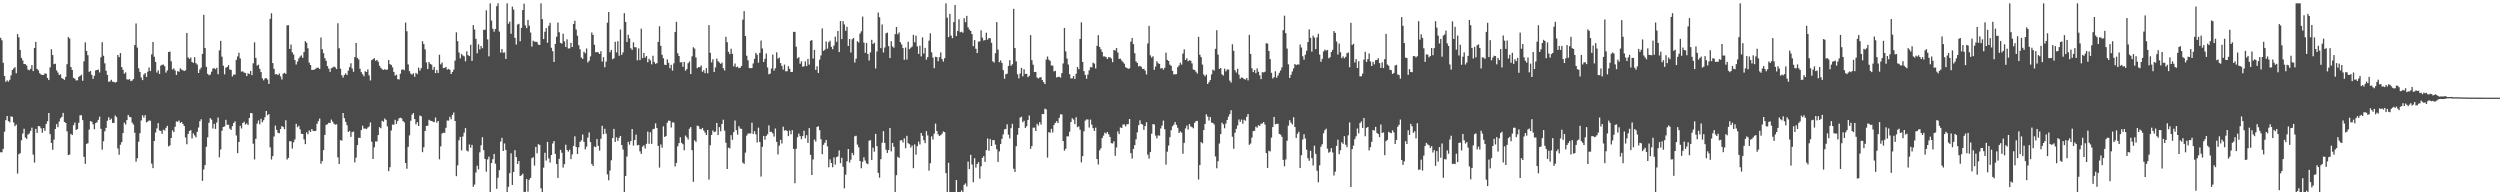 <?xml version="1.0" encoding="UTF-8"?>
<svg xmlns="http://www.w3.org/2000/svg" width="1920" height="150">
  <path d="M0 29.013h1v87.936H0zM1 30.924h1v86.073H1zM2 48.235h1v66.092H2zM3 58.356h1v42.826H3zM4 62.837h1v29.430H4zM5 61.757h1v27.333H5zM6 62.707h1v30.336H6zM7 61.299h1v32.673H7zM8 57.832h1v31.519H8zM9 53.776h1v35.976H9zM10 52.597h1v41.434H10zM11 51.606h1v45.291H11zM12 56.268h1v39.388H12zM13 26.191h1v107.110H13zM14 28.647h1v89.905H14zM15 38.349h1v79.248H15zM16 44.440h1v63.318H16zM17 46.422h1v56.120H17zM18 49.180h1v49.670H18zM19 49.251h1v56.374H19zM20 50.304h1v56.339H20zM21 53.442h1v49.878H21zM22 53.963h1v48.601H22zM23 52.929h1v47.651H23zM24 49.953h1v48.111H24zM25 54.568h1v64.169H25zM26 36.903h1v87.932H26zM27 32.133h1v66.847H27zM28 52.947h1v49.171H28zM29 54.028h1v42.787H29zM30 56.202h1v40.757H30zM31 57.188h1v41.348H31zM32 57.578h1v44.357H32zM33 57.550h1v40.835H33zM34 56.355h1v44.122H34zM35 56.687h1v38.482H35zM36 59.850h1v33.227H36zM37 61.475h1v25.314H37zM38 51.780h1v51.265H38zM39 37.846h1v71.908H39zM40 42.297h1v72.725H40zM41 49.262h1v57.999H41zM42 48.928h1v50.132H42zM43 54.016h1v41.331H43zM44 55.740h1v41.885H44zM45 57.653h1v35.747H45zM46 57.101h1v33.817H46zM47 59.935h1v29.814H47zM48 60.590h1v26.125H48zM49 61.333h1v32.334H49zM50 59.058h1v35.369H50zM51 49.283h1v51.649H51zM52 28.455h1v90.626H52zM53 29.583h1v89.090H53zM54 51.494h1v51.304H54zM55 53.728h1v50.011H55zM56 59.766h1v36.454H56zM57 60.411h1v33.733H57zM58 61.775h1v38.079H58zM59 61.652h1v37.463H59zM60 59.022h1v35.294H60zM61 58.324h1v30.231H61zM62 57.355h1v31.130H62zM63 61.990h1v30.258H63zM64 47.108h1v73.359H64zM65 32.517h1v93.308H65zM66 39.109h1v71.425H66zM67 42.400h1v67.600H67zM68 55.170h1v44.389H68zM69 54.460h1v38.596H69zM70 57.472h1v36.003H70zM71 60.516h1v34.975H71zM72 58.143h1v41.130H72zM73 53.991h1v40.569H73zM74 53.735h1v40.173H74zM75 53.446h1v38.624H75zM76 55.634h1v33.948H76zM77 43.966h1v54.973H77zM78 32.394h1v82.567H78zM79 42.799h1v65.682H79zM80 48.635h1v52.213H80zM81 54.389h1v43.838H81zM82 57.573h1v35.147H82zM83 62.810h1v27.251H83zM84 62.514h1v29.615H84zM85 61.292h1v29.768H85zM86 62.773h1v31.622H86zM87 62.892h1v31.508H87zM88 63.453h1v25.273H88zM89 62.910h1v26.985H89zM90 42.222h1v71.819H90zM91 43.863h1v74.977H91zM92 40.741h1v70.399H92zM93 51.528h1v57.626H93zM94 53.588h1v48.626H94zM95 56.600h1v37.605H95zM96 55.621h1v40.038H96zM97 60.947h1v31.288H97zM98 61.182h1v27.065H98zM99 60.741h1v29.022H99zM100 62.288h1v27.775H100zM101 61.874h1v32.359H101zM102 60.743h1v34.875H102zM103 34.612h1v67.310H103zM104 18.002h1v106.213H104zM105 36.582h1v84.949H105zM106 52.501h1v56.376H106zM107 55.220h1v47.081H107zM108 59.482h1v33.016H108zM109 61.562h1v26.939H109zM110 57.225h1v33.016H110zM111 56.101h1v32.302H111zM112 59.061h1v34.921H112zM113 55.060h1v38.308H113zM114 51.796h1v40.691H114zM115 54.588h1v38.177H115zM116 41.776h1v83.885H116zM117 32.197h1v96.915H117zM118 43.563h1v64.703H118zM119 47.571h1v54.236H119zM120 55.719h1v42.890H120zM121 54.039h1v40.517H121zM122 56.754h1v43.449H122zM123 50.384h1v50.194H123zM124 49.725h1v53.096H124zM125 49.594h1v49.969H125zM126 50.864h1v49.411H126zM127 55.744h1v42.435H127zM128 54.101h1v42.570H128zM129 39.938h1v72.482H129zM130 39.594h1v72.068H130zM131 47.054h1v58.953H131zM132 53.357h1v46.717H132zM133 52.485h1v48.969H133zM134 54.115h1v43.254H134zM135 57.525h1v35.763H135zM136 54.620h1v38.848H136zM137 55.085h1v37.457H137zM138 52.478h1v41.911H138zM139 53.471h1v40.240H139zM140 53.959h1v41.288H140zM141 54.586h1v42.171H141zM142 53.952h1v51.649H142zM143 25.307h1v85.478H143zM144 44.144h1v58.727H144zM145 45.186h1v55.456H145zM146 44.110h1v55.820H146zM147 47.585h1v58.745H147zM148 48.335h1v54.117H148zM149 43.945h1v60.070H149zM150 48.546h1v56.969H150zM151 49.592h1v51.677H151zM152 56.049h1v41.888H152zM153 53.359h1v39.777H153zM154 51.897h1v39.720H154zM155 41.380h1v97.513H155zM156 11.419h1v118.710H156zM157 36.797h1v89.969H157zM158 51.299h1v61.448H158zM159 56.676h1v48.814H159zM160 57.749h1v36.571H160zM161 57.285h1v33.419H161zM162 55.035h1v36.882H162zM163 52.629h1v46.072H163zM164 52.357h1v42.757H164zM165 53.135h1v45.886H165zM166 52.059h1v42.027H166zM167 57.037h1v33.218H167zM168 38.651h1v82.157H168zM169 31.400h1v83.384H169zM170 43.520h1v56.914H170zM171 50.443h1v47.042H171zM172 57.104h1v40.043H172zM173 51.952h1v40.073H173zM174 51.471h1v44.389H174zM175 50.047h1v45.737H175zM176 53.428h1v45.348H176zM177 53.643h1v46.147H177zM178 58.715h1v38.180H178zM179 57.257h1v37.157H179zM180 57.369h1v35.809H180zM181 45.978h1v58.074H181zM182 43.389h1v74.238H182zM183 40.508h1v68.541H183zM184 44.845h1v51.789H184zM185 54.998h1v43.687H185zM186 54.781h1v39.690H186zM187 55.721h1v37.740H187zM188 56.101h1v39.537H188zM189 58.434h1v36.335H189zM190 56.259h1v39.734H190zM191 56.868h1v33.762H191zM192 54.490h1v32.343H192zM193 57.701h1v29.249H193zM194 48.631h1v61.759H194zM195 32.504h1v89.955H195zM196 44.458h1v62.173H196zM197 50.388h1v44.566H197zM198 49.674h1v42.842H198zM199 52.828h1v42.670H199zM200 55.399h1v35.859H200zM201 60.184h1v33.714H201zM202 61.693h1v30.693H202zM203 60.283h1v29.791H203zM204 59.953h1v25.280H204zM205 61.089h1v27.372H205zM206 64.465h1v23.131H206zM207 14.468h1v98.746H207zM208 10.174h1v112.335H208zM209 48.436h1v71.496H209zM210 52.904h1v51.947H210zM211 57.090h1v39.361H211zM212 56.891h1v42.828H212zM213 57.626h1v44.385H213zM214 56.451h1v45.872H214zM215 58.665h1v40.471H215zM216 61.045h1v35.754H216zM217 56.561h1v40.972H217zM218 55.927h1v43.314H218zM219 56.708h1v35.660H219zM220 19.466h1v103.045H220zM221 19.352h1v101.873H221zM222 37.569h1v70.857H222zM223 34.200h1v74.352H223zM224 40.199h1v73.933H224zM225 41.883h1v67.406H225zM226 46.106h1v60.979H226zM227 49.560h1v45.534H227zM228 47.266h1v50.407H228zM229 44.859h1v51.771H229zM230 43.417h1v55.982H230zM231 42.476h1v60.283H231zM232 44.424h1v58.484H232zM233 39.963h1v67.117H233zM234 31.652h1v79.028H234zM235 32.819h1v68.795H235zM236 37.061h1v66.044H236zM237 48.070h1v52.082H237zM238 49.931h1v51.391H238zM239 53.703h1v45.410H239zM240 53.652h1v46.793H240zM241 53.380h1v47.349H241zM242 52.760h1v47.747H242zM243 51.963h1v43.142H243zM244 52.096h1v40.988H244zM245 52.936h1v38.141H245zM246 28.823h1v96.913H246zM247 37.766h1v86.002H247zM248 40.851h1v74.439H248zM249 44.657h1v58.978H249zM250 46.642h1v49.269H250zM251 50.780h1v44.600H251zM252 52.705h1v41.602H252zM253 55.172h1v39.326H253zM254 52.405h1v39.457H254zM255 51.835h1v41.631H255zM256 51.114h1v43.925H256zM257 51.739h1v44.037H257zM258 53.025h1v42.426H258zM259 17.862h1v103.024H259zM260 37.088h1v88.824H260zM261 52.744h1v54.845H261zM262 57.758h1v50.251H262zM263 59.521h1v27.242H263zM264 57.561h1v33.215H264zM265 56.298h1v37.296H265zM266 57.648h1v38.496H266zM267 54.266h1v47.099H267zM268 51.551h1v48.935H268zM269 48.569h1v56.550H269zM270 52.590h1v48.889H270zM271 55.119h1v45.909H271zM272 43.888h1v80.850H272zM273 32.998h1v88.083H273zM274 44.568h1v66.836H274zM275 45.687h1v60.088H275zM276 52.764h1v53.215H276zM277 55.387h1v44.547H277zM278 57.033h1v39.537H278zM279 58.580h1v40.253H279zM280 54.657h1v44.016H280zM281 55.286h1v43.865H281zM282 53.307h1v44.703H282zM283 57.861h1v39.324H283zM284 61.784h1v32.249H284zM285 46.170h1v62.675H285zM286 45.412h1v76.712H286zM287 44.714h1v68.413H287zM288 46.676h1v61.942H288zM289 45.966h1v62.709H289zM290 47.413h1v56.312H290zM291 50.494h1v47.202H291zM292 52.066h1v46.426H292zM293 53.208h1v39.542H293zM294 53.700h1v39.773H294zM295 53.169h1v37.891H295zM296 53.668h1v38.397H296zM297 53.387h1v43.664H297zM298 46.156h1v85.300H298zM299 49.239h1v79.200H299zM300 49.848h1v50.425H300zM301 51.718h1v43.977H301zM302 55.257h1v40.530H302zM303 58.060h1v33.934H303zM304 57.346h1v37.766H304zM305 60.839h1v32.037H305zM306 61.015h1v29.871H306zM307 56.651h1v33.774H307zM308 53.632h1v37.289H308zM309 53.190h1v39.722H309zM310 53.975h1v40.031H310zM311 17.308h1v107.874H311zM312 24.001h1v105.576H312zM313 49.482h1v63.327H313zM314 54.611h1v49.400H314zM315 56.600h1v36.102H315zM316 57.269h1v30.759H316zM317 56.268h1v30.590H317zM318 58.937h1v32.504H318zM319 55.941h1v39.610H319zM320 56.918h1v36.942H320zM321 51.913h1v44.859H321zM322 54.197h1v34.534H322zM323 52.364h1v36.919H323zM324 31.654h1v85.226H324zM325 33.836h1v79.335H325zM326 37.912h1v62.693H326zM327 47.994h1v48.681H327zM328 53.055h1v43.536H328zM329 47.678h1v44.321H329zM330 49.068h1v43.652H330zM331 49.658h1v43.222H331zM332 53.570h1v39.885H332zM333 51.409h1v42.430H333zM334 56.154h1v34.124H334zM335 53.748h1v40.462H335zM336 56.071h1v36.868H336zM337 42.030h1v80.312H337zM338 49.386h1v63.064H338zM339 48.019h1v54.602H339zM340 52.318h1v49.567H340zM341 52.073h1v50.004H341zM342 51.466h1v46.667H342zM343 53.430h1v39.146H343zM344 52.952h1v39.656H344zM345 53.616h1v36.069H345zM346 56.813h1v34.795H346zM347 55.277h1v32.977H347zM348 53.517h1v32.849H348zM349 46.564h1v46.358H349zM350 24.838h1v110.500H350zM351 31.583h1v95.462H351zM352 40.295h1v67.447H352zM353 44.788h1v60.322H353zM354 41.460h1v74.059H354zM355 42.618h1v62.265H355zM356 43.243h1v58.589H356zM357 47.104h1v51.260H357zM358 39.429h1v76.186H358zM359 42.334h1v74.011H359zM360 43.060h1v67.886H360zM361 34.362h1v79.058H361zM362 46.765h1v64.430H362zM363 19.281h1v124.187H363zM364 22.687h1v119.053H364zM365 29.828h1v102.679H365zM366 40.901h1v86.357H366zM367 34.069h1v96.039H367zM368 37.923h1v79.083H368zM369 35.307h1v76.275H369zM370 37.022h1v68.372H370zM371 22.872h1v92.445H371zM372 22.865h1v99.220H372zM373 7.924h1v123.898H373zM374 30.254h1v92.194H374zM375 43.263h1v76.982H375zM376 2.545h1v144.907H376zM377 15.765h1v109.410H377zM378 22.080h1v100.227H378zM379 24.300h1v93.896H379zM380 22.282h1v103.402H380zM381 4.749h1v140.261H381zM382 2.545h1v133.976H382zM383 24.289h1v106.414H383zM384 40.366h1v68.367H384zM385 37.692h1v68.198H385zM386 40.485h1v75.501H386zM387 40.263h1v69.910H387zM388 45.245h1v69.896H388zM389 2.545h1v144.907H389zM390 18.212h1v125.274H390zM391 16.596h1v116.384H391zM392 25.925h1v91.818H392zM393 5.049h1v137.002H393zM394 7.336h1v124.718H394zM395 29.100h1v86.213H395zM396 34.220h1v86.387H396zM397 18.860h1v107.034H397zM398 18.260h1v105.363H398zM399 31.702h1v103.477H399zM400 21.378h1v113.214H400zM401 7.674h1v125.711H401zM402 2.804h1v144.649H402zM403 19.498h1v127.785H403zM404 21.593h1v115.936H404zM405 15.257h1v131.953H405zM406 19.693h1v118.364H406zM407 24.973h1v111.644H407zM408 35.793h1v85.680H408zM409 31.224h1v89.495H409zM410 31.989h1v95.199H410zM411 32.030h1v80.777H411zM412 32.323h1v85.439H412zM413 34.261h1v76.419H413zM414 34.566h1v76.753H414zM415 2.545h1v142.110H415zM416 14.703h1v132.749H416zM417 29.986h1v98.790H417zM418 24.360h1v92.935H418zM419 21.542h1v101.793H419zM420 32.815h1v76.122H420zM421 19.755h1v101.953H421zM422 17.507h1v107.378H422zM423 36.646h1v82.391H423zM424 39.308h1v70.869H424zM425 47.578h1v60.704H425zM426 33.744h1v84.469H426zM427 28.228h1v97.776H427zM428 17.299h1v119.348H428zM429 24.763h1v97.208H429zM430 32.991h1v82.082H430zM431 33.504h1v83.807H431zM432 25.912h1v102.800H432zM433 31.796h1v94.263H433zM434 36.113h1v75.062H434zM435 30.203h1v84.986H435zM436 37.255h1v79.156H436zM437 37.138h1v77.843H437zM438 32.847h1v89.312H438zM439 36.083h1v82.482H439zM440 18.420h1v93.633H440zM441 15.905h1v88.818H441zM442 22.694h1v90.177H442zM443 27.454h1v90.841H443zM444 34.701h1v78.431H444zM445 37.855h1v71.146H445zM446 44.263h1v63.577H446zM447 45.255h1v58.092H447zM448 39.686h1v69.250H448zM449 40.913h1v73.830H449zM450 37.223h1v75.465H450zM451 47.955h1v57.715H451zM452 46.685h1v54.977H452zM453 43.300h1v65.790H453zM454 25.001h1v100.921H454zM455 26.825h1v100.701H455zM456 34.415h1v78.049H456zM457 40.141h1v72.924H457zM458 39.917h1v66.879H458zM459 40.304h1v71.736H459zM460 41.473h1v74.183H460zM461 39.310h1v67.220H461zM462 47.273h1v49.352H462zM463 43.945h1v59.189H463zM464 51.679h1v47.257H464zM465 47.294h1v55.337H465zM466 17.386h1v116.560H466zM467 9.215h1v129.243H467zM468 40.164h1v90.880H468zM469 38.365h1v84.714H469zM470 45.490h1v60.599H470zM471 44.790h1v54.195H471zM472 32.048h1v76.959H472zM473 40.260h1v65.186H473zM474 31.647h1v76.483H474zM475 42.824h1v63.055H475zM476 22.680h1v81.725H476zM477 42.117h1v69.218H477zM478 40.233h1v74.593H478zM479 10.144h1v137.308H479zM480 16.830h1v118.357H480zM481 32.188h1v88.053H481zM482 26.651h1v82.240H482zM483 29.487h1v81.615H483zM484 37.049h1v71.294H484zM485 38.303h1v60.775H485zM486 32.494h1v79.312H486zM487 36.257h1v71.292H487zM488 36.351h1v67.026H488zM489 46.346h1v65.339H489zM490 37.097h1v74.208H490zM491 46.204h1v70.036H491zM492 22.037h1v96.188H492zM493 44.655h1v67.985H493zM494 40.668h1v70.928H494zM495 44.254h1v69.866H495zM496 42.984h1v67.431H496zM497 47.827h1v53.265H497zM498 45.094h1v65.343H498zM499 46.404h1v55.199H499zM500 49.400h1v61.091H500zM501 42.803h1v56.497H501zM502 47.548h1v51.297H502zM503 49.054h1v45.724H503zM504 48.470h1v49.905H504zM505 32.144h1v79.921H505zM506 20.167h1v108.554H506zM507 35.177h1v75.776H507zM508 42.011h1v71.416H508zM509 44.756h1v52.267H509zM510 49.727h1v55.440H510zM511 49.921h1v54.581H511zM512 45.600h1v48.598H512zM513 48.303h1v44.302H513zM514 52.416h1v40.382H514zM515 49.761h1v48.186H515zM516 54.227h1v39.718H516zM517 48.637h1v45.497H517zM518 24.568h1v103.258H518zM519 16.766h1v108.387H519zM520 40.908h1v71.498H520zM521 43.014h1v66.904H521zM522 47.903h1v57.509H522zM523 47.715h1v62.027H523zM524 51.297h1v59.496H524zM525 47.589h1v67.884H525zM526 54.321h1v49.782H526zM527 53.091h1v52.400H527zM528 48.555h1v58.614H528zM529 47.205h1v51.670H529zM530 56.847h1v40.736H530zM531 43.261h1v72.116H531zM532 36.319h1v103.313H532zM533 37.333h1v70.461H533zM534 44.156h1v64.845H534zM535 52.357h1v44.140H535zM536 51.530h1v45.332H536zM537 51.601h1v47.420H537zM538 50.283h1v49.113H538zM539 55.119h1v43.128H539zM540 53.934h1v46.323H540zM541 56.229h1v45.593H541zM542 52.350h1v51.386H542zM543 56.264h1v43.559H543zM544 19.290h1v118.645H544zM545 40.528h1v71.047H545zM546 47.912h1v55.735H546zM547 45.534h1v54.664H547zM548 55.369h1v46.127H548zM549 51.704h1v49.315H549zM550 44.973h1v49.441H550zM551 46.992h1v56.715H551zM552 48.010h1v49.610H552zM553 49.075h1v51.755H553zM554 48.063h1v47.127H554zM555 52.338h1v39.608H555zM556 54.126h1v46.172H556zM557 28.217h1v81.400H557zM558 32.398h1v97.371H558zM559 39.803h1v73.604H559zM560 41.583h1v72.372H560zM561 37.450h1v66.335H561zM562 41.315h1v66.032H562zM563 50.926h1v50.539H563zM564 48.814h1v43.746H564zM565 51.631h1v48.308H565zM566 51.167h1v52.187H566zM567 52.316h1v44.618H567zM568 52.011h1v46.763H568zM569 50.656h1v48.335H569zM570 15.106h1v109.824H570zM571 8.544h1v117.286H571zM572 27.688h1v89.557H572zM573 42.785h1v61.363H573zM574 46.262h1v56.303H574zM575 52.190h1v50.320H575zM576 52.414h1v50.043H576zM577 52.231h1v42.004H577zM578 48.722h1v54.202H578zM579 45.165h1v55.579H579zM580 40.604h1v62.544H580zM581 42.039h1v67.371H581zM582 48.141h1v49.924H582zM583 40.597h1v68.484H583zM584 31.144h1v104.505H584zM585 37.209h1v75.595H585zM586 47.637h1v56.772H586zM587 45.165h1v62.144H587zM588 41.103h1v63.318H588zM589 51.819h1v51.297H589zM590 57.053h1v39.256H590zM591 56.506h1v44.753H591zM592 52.627h1v48.560H592zM593 41.952h1v60.484H593zM594 54.238h1v50.677H594zM595 52.453h1v46.282H595zM596 40.203h1v68.726H596zM597 45.065h1v73.542H597zM598 44.186h1v67.676H598zM599 48.441h1v58.983H599zM600 50.610h1v59.596H600zM601 53.448h1v43.856H601zM602 49.633h1v50.727H602zM603 54.769h1v45.099H603zM604 54.662h1v45.939H604zM605 50.842h1v53.705H605zM606 52.885h1v47.369H606zM607 55.282h1v47.898H607zM608 55.177h1v44.806H608zM609 24.451h1v89.909H609zM610 24.488h1v116.217H610zM611 35.820h1v78.445H611zM612 44.792h1v60.603H612zM613 43.941h1v58.690H613zM614 48.960h1v55.582H614zM615 47.088h1v59.807H615zM616 51.189h1v53.318H616zM617 50.906h1v49.482H617zM618 47.086h1v59.081H618zM619 50.720h1v53.089H619zM620 45.298h1v64.417H620zM621 49.633h1v48.782H621zM622 31.325h1v87.605H622zM623 30.828h1v103.590H623zM624 44.978h1v77.470H624zM625 38.315h1v68.859H625zM626 53.673h1v55.046H626zM627 50.912h1v46.632H627zM628 56.001h1v40.947H628zM629 45.818h1v54.165H629zM630 42.588h1v64.364H630zM631 21.831h1v96.597H631zM632 39.077h1v72.116H632zM633 38.182h1v71.475H633zM634 31.890h1v75.604H634zM635 37.381h1v75.041H635zM636 32.391h1v96.073H636zM637 31.300h1v91.100H637zM638 35.987h1v89.202H638zM639 37.807h1v90.639H639zM640 34.955h1v85.906H640zM641 28.157h1v98.275H641zM642 32.103h1v88.605H642zM643 23.774h1v96.318H643zM644 39.983h1v75.538H644zM645 16.143h1v109.197H645zM646 30.013h1v91.182H646zM647 16.230h1v111.877H647zM648 18.805h1v125.858H648zM649 23.595h1v110.545H649zM650 20.574h1v103.304H650zM651 35.252h1v79.186H651zM652 29.929h1v94.890H652zM653 40.283h1v82.356H653zM654 30.146h1v87.261H654zM655 29.205h1v89.992H655zM656 48.008h1v56.669H656zM657 45.039h1v59.219H657zM658 31.641h1v79.424H658zM659 32.609h1v80.541H659zM660 25.793h1v97.845H660zM661 24.069h1v105.139H661zM662 12.767h1v111.436H662zM663 32.732h1v88.037H663zM664 40.565h1v82.736H664zM665 32.957h1v92.457H665zM666 41.462h1v84.608H666zM667 46.488h1v61.572H667zM668 40.256h1v67.369H668zM669 30.551h1v92.393H669zM670 33.783h1v79.642H670zM671 32.822h1v83.649H671zM672 52.565h1v50.226H672zM673 39.523h1v72.782H673zM674 9.629h1v123.138H674zM675 13.271h1v123.203H675zM676 36.983h1v85.265H676zM677 18.796h1v90.845H677zM678 40.299h1v60.429H678zM679 36.530h1v73.249H679zM680 25.568h1v89.429H680zM681 25.063h1v92.411H681zM682 35.413h1v79.852H682zM683 44.591h1v53.664H683zM684 31.682h1v84.581H684zM685 35.694h1v74.068H685zM686 36.635h1v76.110H686zM687 26.200h1v121.252H687zM688 20.725h1v113.811H688zM689 26.308h1v94.068H689zM690 24.923h1v96.382H690zM691 32.391h1v75.462H691zM692 34.154h1v73.425H692zM693 36.912h1v72.537H693zM694 45.941h1v60.347H694zM695 36.532h1v77.328H695zM696 45.724h1v58.550H696zM697 32.037h1v77.927H697zM698 37.752h1v73.059H698zM699 36.665h1v76.623H699zM700 35.763h1v75.989H700zM701 26.745h1v102.409H701zM702 32.455h1v78.461H702zM703 27.411h1v91.374H703zM704 35.609h1v76.655H704zM705 41.382h1v67.390H705zM706 35.099h1v75.833H706zM707 43.291h1v58.825H707zM708 28.741h1v75.563H708zM709 41.119h1v66.541H709zM710 36.779h1v73.141H710zM711 45.843h1v54.939H711zM712 43.822h1v60.173H712zM713 31.224h1v99.845H713zM714 25.621h1v99.783H714zM715 40.137h1v64.577H715zM716 44.209h1v62.943H716zM717 52.373h1v50.299H717zM718 43.547h1v51.384H718zM719 43.890h1v56.740H719zM720 46.999h1v56.099H720zM721 43.900h1v60.560H721zM722 40.265h1v63.535H722zM723 45.339h1v57.381H723zM724 47.296h1v53.650H724zM725 44.721h1v56.760H725zM726 2.545h1v130.428H726zM727 13.573h1v133.880H727zM728 28.466h1v96.540H728zM729 10.652h1v136.800H729zM730 27.354h1v120.099H730zM731 29.331h1v118.121H731zM732 16.988h1v130.465H732zM733 3.836h1v143.616H733zM734 27.718h1v110.598H734zM735 23.776h1v123.676H735zM736 14.795h1v132.658H736zM737 24.783h1v122.669H737zM738 24.323h1v121.964H738zM739 25.161h1v122.292H739zM740 13.985h1v127.966H740zM741 17.024h1v123.811H741zM742 12.177h1v131.051H742zM743 20.975h1v103.143H743zM744 22.664h1v107.172H744zM745 23.692h1v95.190H745zM746 26.202h1v100.085H746zM747 35.438h1v104.565H747zM748 30.762h1v90.761H748zM749 37.404h1v91.310H749zM750 40.730h1v85.256H750zM751 31.920h1v92.658H751zM752 31.771h1v105.416H752zM753 23.302h1v104.425H753zM754 28.912h1v92.404H754zM755 31.114h1v88.859H755zM756 30.748h1v93.585H756zM757 25.079h1v90.260H757zM758 30.421h1v75.945H758zM759 29.180h1v86.643H759zM760 29.462h1v77.408H760zM761 32.874h1v79.243H761zM762 47.088h1v60.532H762zM763 48.010h1v59.669H763zM764 40.835h1v70.219H764zM765 16.978h1v97.650H765zM766 38.088h1v86.277H766zM767 47.777h1v68.477H767zM768 46.369h1v64.265H768zM769 48.363h1v58.276H769zM770 53.876h1v49.418H770zM771 60.450h1v38.910H771zM772 56.973h1v42.052H772zM773 56.570h1v38.919H773zM774 50.661h1v52.753H774zM775 46.170h1v60.178H775zM776 50.500h1v47.980H776zM777 49.356h1v45.717H777zM778 6.763h1v122.836H778zM779 36.928h1v95.123H779zM780 47.143h1v65.117H780zM781 57.053h1v46.497H781zM782 60.164h1v38.152H782zM783 56.413h1v33.893H783zM784 52.144h1v37.500H784zM785 58.605h1v35.250H785zM786 53.217h1v39.489H786zM787 56.763h1v41.494H787zM788 56.657h1v40.322H788zM789 59.235h1v32.948H789zM790 58.161h1v30.576H790zM791 27.006h1v87.307H791zM792 46.220h1v66.010H792zM793 49.706h1v48.333H793zM794 55.341h1v42.652H794zM795 55.270h1v45.351H795zM796 59.484h1v35.609H796zM797 60.285h1v36.189H797zM798 59.512h1v34.353H798zM799 59.258h1v36.447H799zM800 61.466h1v26.042H800zM801 63.078h1v24.605H801zM802 64.586h1v18.869H802zM803 45.783h1v38.228H803zM804 43.357h1v77.703H804zM805 45.751h1v55.760H805zM806 46.733h1v55.202H806zM807 50.274h1v48.631H807zM808 50.393h1v51.393H808zM809 54.824h1v41.121H809zM810 54.355h1v39.999H810zM811 59.505h1v33.566H811zM812 59.022h1v35.470H812zM813 59.003h1v31.542H813zM814 59.583h1v28.228H814zM815 56.158h1v31.728H815zM816 48.761h1v59.560H816zM817 21.478h1v94.265H817zM818 39.450h1v74.819H818zM819 44.934h1v59.759H819zM820 49.535h1v55.222H820zM821 56.962h1v44.209H821zM822 60.262h1v33.481H822zM823 60.107h1v30.704H823zM824 58.374h1v33.430H824zM825 60.647h1v34.687H825zM826 56.609h1v33.447H826zM827 51.450h1v46.214H827zM828 53.149h1v43.945H828zM829 29.885h1v69.745H829zM830 17.150h1v107.581H830zM831 47.543h1v72.363H831zM832 54.611h1v46.243H832zM833 57.497h1v35.140H833zM834 60.459h1v31.229H834zM835 57.241h1v34.568H835zM836 54.014h1v43.945H836zM837 51.595h1v40.283H837zM838 51.711h1v43.959H838zM839 48.125h1v50.285H839zM840 48.825h1v51.727H840zM841 52.588h1v45.472H841zM842 35.195h1v86.916H842zM843 26.999h1v99.298H843zM844 36.044h1v79.459H844zM845 37.855h1v76.030H845zM846 39.821h1v66.245H846zM847 43.380h1v60.770H847zM848 43.311h1v58.504H848zM849 43.890h1v58.738H849zM850 45.335h1v55.973H850zM851 43.881h1v59.287H851zM852 43.993h1v61.224H852zM853 44.952h1v65.018H853zM854 47.781h1v62.386H854zM855 38.409h1v70.072H855zM856 38.802h1v80.862H856zM857 36.868h1v76.417H857zM858 40.324h1v60.631H858zM859 45.188h1v57.834H859zM860 45.074h1v52.808H860zM861 46.477h1v51.798H861zM862 47.676h1v47.953H862zM863 48.962h1v46.605H863zM864 51.540h1v45.552H864zM865 52.235h1v43.181H865zM866 52.901h1v42.428H866zM867 52.489h1v38.898H867zM868 31.998h1v85.670H868zM869 29.164h1v92.571H869zM870 33.884h1v80.493H870zM871 40.833h1v70.631H871zM872 47.216h1v59.775H872zM873 48.335h1v53.293H873zM874 51.015h1v45.140H874zM875 50.560h1v41.814H875zM876 51.320h1v43.822H876zM877 52.920h1v42.796H877zM878 52.817h1v46.944H878zM879 54.197h1v42.604H879zM880 57.200h1v36.685H880zM881 33.364h1v85.439H881zM882 19.842h1v101.976H882zM883 42.519h1v74.254H883zM884 44.261h1v58.388H884zM885 43.192h1v52.146H885zM886 53.659h1v41.954H886zM887 51.105h1v52.972H887zM888 47.031h1v59.260H888zM889 48.605h1v55.364H889zM890 49.088h1v55.128H890zM891 52.595h1v46.076H891zM892 52.176h1v44.209H892zM893 53.497h1v39.114H893zM894 52.009h1v47.205H894zM895 40.409h1v86.018H895zM896 45.973h1v70.500H896zM897 46.843h1v64.998H897zM898 49.656h1v55.735H898zM899 50.585h1v49.397H899zM900 54.380h1v42.567H900zM901 57.154h1v38.567H901zM902 57.044h1v36.649H902zM903 56.955h1v38.960H903zM904 51.613h1v46.545H904zM905 50.276h1v51.842H905zM906 48.113h1v52.812H906zM907 49.626h1v52.224H907zM908 41.142h1v76.902H908zM909 37.864h1v71.867H909zM910 46.005h1v52.647H910zM911 44.705h1v51.780H911zM912 47.065h1v52.469H912zM913 46.259h1v49.026H913zM914 46.651h1v50.407H914zM915 48.706h1v48.972H915zM916 53.394h1v45.188H916zM917 53.776h1v40.585H917zM918 55.087h1v37.994H918zM919 56.490h1v36.353H919zM920 28.258h1v109.641H920zM921 42.048h1v84.714H921zM922 43.872h1v65.243H922zM923 49.608h1v60.496H923zM924 57.319h1v42.583H924zM925 58.635h1v36.530H925zM926 57.307h1v30.489H926zM927 64.533h1v24.976H927zM928 63.132h1v29.450H928zM929 61.510h1v28.393H929zM930 57.136h1v37.022H930zM931 53.467h1v40.945H931zM932 54.220h1v41.354H932zM933 37.498h1v82.674H933zM934 23.177h1v106.066H934zM935 41.929h1v81.896H935zM936 52.883h1v57.346H936zM937 52.238h1v50.768H937zM938 57.040h1v37.177H938zM939 58.006h1v37.484H939zM940 52.730h1v45.790H940zM941 54.810h1v40.089H941zM942 53.345h1v38.825H942zM943 53.400h1v36.195H943zM944 61.901h1v25.731H944zM945 63.405h1v21.236H945zM946 34.014h1v71.020H946zM947 39.031h1v75.181H947zM948 53.941h1v47.987H948zM949 55.680h1v43.284H949zM950 52.824h1v43.515H950zM951 57.282h1v34.479H951zM952 60.473h1v33.115H952zM953 59.482h1v32.373H953zM954 59.791h1v35.243H954zM955 60.748h1v31.197H955zM956 61.109h1v31.593H956zM957 59.894h1v29.819H957zM958 61.755h1v25.804H958zM959 26.795h1v84.432H959zM960 41.409h1v68.800H960zM961 52.453h1v53.222H961zM962 55.371h1v45.355H962zM963 53.776h1v46.621H963zM964 56.234h1v41.043H964zM965 52.522h1v45.520H965zM966 55.101h1v41.068H966zM967 57.857h1v38.855H967zM968 60.777h1v34.266H968zM969 55.463h1v39.356H969zM970 55.582h1v38.129H970zM971 55.094h1v40.528H971zM972 33.174h1v84.373H972zM973 33.492h1v95.494H973zM974 39.180h1v76.561H974zM975 45.417h1v70.885H975zM976 55.934h1v49.754H976zM977 60.274h1v37.289H977zM978 59.225h1v30.579H978zM979 54.721h1v40.784H979zM980 59.688h1v35.415H980zM981 57.987h1v37.111H981zM982 55.916h1v46.921H982zM983 54.112h1v49.285H983zM984 51.746h1v53.339H984zM985 23.199h1v99.593H985zM986 12.048h1v115.636H986zM987 25.520h1v96.931H987zM988 37.326h1v70.759H988zM989 49.386h1v47.143H989zM990 59.862h1v32.513H990zM991 57.470h1v36.802H991zM992 54.900h1v40.714H992zM993 52.544h1v37.534H993zM994 49.134h1v48.406H994zM995 50.018h1v55.936H995zM996 49.475h1v53.215H996zM997 49.539h1v51.649H997zM998 34.216h1v94.869H998zM999 36.502h1v82.674H999zM1000 43.222h1v63.961H1000zM1001 45.882h1v57.195H1001zM1002 41.963h1v64.435H1002zM1003 38.974h1v76.002H1003zM1004 32.366h1v89.159H1004zM1005 22.572h1v100.914H1005zM1006 29.008h1v86.801H1006zM1007 39.626h1v81.871H1007zM1008 27.415h1v99.719H1008zM1009 28.922h1v82.947H1009zM1010 37.658h1v80.527H1010zM1011 28.706h1v102.397H1011zM1012 25.978h1v114.015H1012zM1013 41.954h1v85.041H1013zM1014 47.452h1v65.220H1014zM1015 45.181h1v65.598H1015zM1016 39.542h1v62.867H1016zM1017 38.148h1v61.842H1017zM1018 38.869h1v59.930H1018zM1019 38.356h1v75.813H1019zM1020 44.767h1v72.523H1020zM1021 43.959h1v72.594H1021zM1022 39.919h1v73.791H1022zM1023 38.244h1v78.859H1023zM1024 23.840h1v110.893H1024zM1025 25.253h1v106.572H1025zM1026 31.897h1v80.109H1026zM1027 41.865h1v65.403H1027zM1028 33.467h1v84.966H1028zM1029 40.107h1v75.311H1029zM1030 44.659h1v64.675H1030zM1031 43.316h1v67.122H1031zM1032 44.817h1v59.766H1032zM1033 43.620h1v67.536H1033zM1034 40.865h1v72.201H1034zM1035 40.302h1v63.629H1035zM1036 51.631h1v42.405H1036zM1037 17.548h1v126.137H1037zM1038 34.559h1v79.953H1038zM1039 33.643h1v78.181H1039zM1040 47.948h1v58.971H1040zM1041 45.417h1v59.290H1041zM1042 52.249h1v46.420H1042zM1043 47.001h1v55.392H1043zM1044 58.614h1v35.973H1044zM1045 58.633h1v34.637H1045zM1046 56.529h1v41.702H1046zM1047 45.790h1v44.822H1047zM1048 39.750h1v64.925H1048zM1049 47.566h1v50.636H1049zM1050 45.433h1v52.071H1050zM1051 41.075h1v74.467H1051zM1052 47.154h1v65.877H1052zM1053 50.663h1v58.225H1053zM1054 47.438h1v52.389H1054zM1055 49.404h1v50.828H1055zM1056 46.246h1v51.199H1056zM1057 45.969h1v56.062H1057zM1058 44.689h1v58.255H1058zM1059 48.418h1v56.914H1059zM1060 52.100h1v43.542H1060zM1061 47.875h1v54.215H1061zM1062 52.293h1v49.402H1062zM1063 45.435h1v73.771H1063zM1064 26.010h1v82.363H1064zM1065 49.574h1v57.859H1065zM1066 50.462h1v50.745H1066zM1067 53.531h1v48.333H1067zM1068 53.918h1v48.388H1068zM1069 56.806h1v43.284H1069zM1070 56.003h1v45.680H1070zM1071 50.349h1v60.287H1071zM1072 49.777h1v57.715H1072zM1073 57.207h1v40.182H1073zM1074 57.710h1v38.132H1074zM1075 60.436h1v31.345H1075zM1076 13.129h1v109.712H1076zM1077 19.796h1v106.867H1077zM1078 33.069h1v90.862H1078zM1079 44.247h1v64.172H1079zM1080 44.538h1v66.069H1080zM1081 57.497h1v42.570H1081zM1082 53.112h1v50.539H1082zM1083 55.245h1v39.862H1083zM1084 55.470h1v41.547H1084zM1085 43.048h1v58.960H1085zM1086 43.130h1v57.667H1086zM1087 44.112h1v62.199H1087zM1088 43.158h1v51.530H1088zM1089 16.262h1v114.155H1089zM1090 30.462h1v99.738H1090zM1091 26.349h1v96.256H1091zM1092 29.128h1v101.910H1092zM1093 37.083h1v82.423H1093zM1094 47.516h1v64.547H1094zM1095 41.789h1v67.946H1095zM1096 41.931h1v69.033H1096zM1097 44.019h1v67.554H1097zM1098 43.009h1v70.562H1098zM1099 36.864h1v75.430H1099zM1100 42.407h1v74.725H1100zM1101 36.964h1v78.351H1101zM1102 16.278h1v111.065H1102zM1103 21.217h1v94.878H1103zM1104 27.349h1v96.753H1104zM1105 33.378h1v79.571H1105zM1106 29.901h1v91.253H1106zM1107 43.504h1v66.701H1107zM1108 27.315h1v109.241H1108zM1109 26.514h1v95.679H1109zM1110 23.431h1v99.058H1110zM1111 33.339h1v82.191H1111zM1112 35.312h1v82.752H1112zM1113 49.532h1v57.651H1113zM1114 53.474h1v50.768H1114zM1115 16.374h1v109.625H1115zM1116 29.901h1v95.801H1116zM1117 20.638h1v105.393H1117zM1118 38.084h1v80.008H1118zM1119 27.303h1v97.211H1119zM1120 42.581h1v67.149H1120zM1121 34.346h1v75.181H1121zM1122 49.734h1v65.847H1122zM1123 43.547h1v59.328H1123zM1124 40.210h1v67.522H1124zM1125 49.562h1v60.683H1125zM1126 47.976h1v61.107H1126zM1127 42.881h1v70.486H1127zM1128 15.347h1v112.440H1128zM1129 19.338h1v118.366H1129zM1130 36.788h1v92.242H1130zM1131 44.955h1v66.694H1131zM1132 36.019h1v67.067H1132zM1133 44.007h1v58.452H1133zM1134 34.742h1v80.010H1134zM1135 34.097h1v78.511H1135zM1136 36.919h1v77.959H1136zM1137 52.572h1v47.855H1137zM1138 44.044h1v58.557H1138zM1139 44.266h1v63.116H1139zM1140 45.193h1v65.346H1140zM1141 24.483h1v113.498H1141zM1142 17.509h1v125.384H1142zM1143 43.840h1v78.719H1143zM1144 30.805h1v98.529H1144zM1145 46.264h1v75.185H1145zM1146 44.229h1v67.912H1146zM1147 42.803h1v63.842H1147zM1148 43.037h1v67.891H1148zM1149 49.427h1v55.838H1149zM1150 44.428h1v71.928H1150zM1151 46.129h1v60.127H1151zM1152 37.674h1v64.529H1152zM1153 51.833h1v49.345H1153zM1154 27.248h1v97.524H1154zM1155 31.224h1v81.187H1155zM1156 37.532h1v89.202H1156zM1157 31.107h1v80.175H1157zM1158 44.932h1v61.139H1158zM1159 41.995h1v63.043H1159zM1160 48.196h1v60.278H1160zM1161 40.553h1v62.038H1161zM1162 49.065h1v49.015H1162zM1163 45.458h1v52.634H1163zM1164 46.983h1v58.328H1164zM1165 44.369h1v58.827H1165zM1166 55.932h1v43.456H1166zM1167 25.021h1v111.669H1167zM1168 37.427h1v84.064H1168zM1169 33.769h1v89.115H1169zM1170 44.044h1v60.775H1170zM1171 46.658h1v55.513H1171zM1172 48.063h1v56.142H1172zM1173 44.202h1v55.296H1173zM1174 55.527h1v43.188H1174zM1175 48.848h1v51.773H1175zM1176 59.113h1v32.421H1176zM1177 39.862h1v62.000H1177zM1178 53.007h1v52.611H1178zM1179 47.269h1v58.347H1179zM1180 31.977h1v95.579H1180zM1181 19.405h1v113.725H1181zM1182 39.883h1v73.087H1182zM1183 37.820h1v74.725H1183zM1184 33.002h1v73.089H1184zM1185 30.590h1v69.285H1185zM1186 31.430h1v80.539H1186zM1187 44.678h1v69.736H1187zM1188 32.545h1v89.491H1188zM1189 41.137h1v74.629H1189zM1190 44.222h1v79.958H1190zM1191 41.505h1v74.025H1191zM1192 40.636h1v65.474H1192zM1193 20.496h1v106.911H1193zM1194 16.756h1v108.936H1194zM1195 29.562h1v86.584H1195zM1196 38.374h1v76.357H1196zM1197 35.213h1v82.590H1197zM1198 38.276h1v68.008H1198zM1199 35.275h1v64.332H1199zM1200 45.335h1v62.018H1200zM1201 48.434h1v54.426H1201zM1202 44.776h1v69.933H1202zM1203 34.621h1v76.765H1203zM1204 44.355h1v65.513H1204zM1205 35.472h1v72.892H1205zM1206 28.336h1v90.287H1206zM1207 36.994h1v70.640H1207zM1208 37.605h1v80.422H1208zM1209 42.238h1v75.293H1209zM1210 50.624h1v60.686H1210zM1211 53.133h1v54.737H1211zM1212 53.545h1v53.689H1212zM1213 58.715h1v37.896H1213zM1214 42.206h1v66.202H1214zM1215 49.496h1v60.157H1215zM1216 47.939h1v63.490H1216zM1217 47.836h1v57.660H1217zM1218 49.235h1v48.422H1218zM1219 22.568h1v103.402H1219zM1220 23.717h1v92.796H1220zM1221 29.226h1v87.241H1221zM1222 40.583h1v64.023H1222zM1223 34.987h1v69.585H1223zM1224 48.676h1v56.621H1224zM1225 33.128h1v71.823H1225zM1226 37.267h1v66.566H1226zM1227 57.628h1v44.261H1227zM1228 57.740h1v32.531H1228zM1229 52.556h1v44.621H1229zM1230 58.669h1v36.598H1230zM1231 43.705h1v66.456H1231zM1232 14.946h1v110.397H1232zM1233 39.468h1v76.728H1233zM1234 57.069h1v45.451H1234zM1235 52.515h1v40.112H1235zM1236 48.196h1v46.145H1236zM1237 41.265h1v69.706H1237zM1238 40.302h1v67.573H1238zM1239 41.130h1v62.407H1239zM1240 49.477h1v46.426H1240zM1241 53.130h1v42.407H1241zM1242 45.838h1v55.991H1242zM1243 47.337h1v50.411H1243zM1244 37.305h1v82.988H1244zM1245 15.438h1v101.976H1245zM1246 28.223h1v97.131H1246zM1247 41.050h1v59.949H1247zM1248 44.209h1v66.005H1248zM1249 46.859h1v59.413H1249zM1250 44.117h1v58.207H1250zM1251 42.085h1v56.847H1251zM1252 51.881h1v63.423H1252zM1253 44.460h1v49.606H1253zM1254 44.501h1v68.580H1254zM1255 52.034h1v47.065H1255zM1256 53.558h1v46.511H1256zM1257 50.979h1v52.416H1257zM1258 37.534h1v74.160H1258zM1259 39.825h1v69.841H1259zM1260 38.148h1v71.878H1260zM1261 30.286h1v85.760H1261zM1262 42.604h1v72.128H1262zM1263 44.151h1v69.315H1263zM1264 45.568h1v71.217H1264zM1265 37.141h1v86.504H1265zM1266 42.158h1v68.069H1266zM1267 42.274h1v77.653H1267zM1268 42.442h1v70.686H1268zM1269 31.206h1v74.590H1269zM1270 42.036h1v78.376H1270zM1271 17.306h1v130.147H1271zM1272 23.449h1v105.187H1272zM1273 32.952h1v80.919H1273zM1274 42.572h1v66.515H1274zM1275 39.672h1v73.618H1275zM1276 47.807h1v60.736H1276zM1277 46.230h1v68.788H1277zM1278 51.357h1v56.335H1278zM1279 42.451h1v61.542H1279zM1280 48.502h1v49.267H1280zM1281 44.122h1v52.183H1281zM1282 45.511h1v51.835H1282zM1283 13.005h1v109.458H1283zM1284 10.123h1v112.170H1284zM1285 39.011h1v96.000H1285zM1286 38.168h1v77.875H1286zM1287 49.949h1v59.175H1287zM1288 43.643h1v54.000H1288zM1289 41.258h1v58.731H1289zM1290 29.869h1v81.358H1290zM1291 42.803h1v76.907H1291zM1292 36.502h1v79.317H1292zM1293 38.466h1v70.303H1293zM1294 38.679h1v75.710H1294zM1295 42.432h1v70.102H1295zM1296 20.265h1v88.980H1296zM1297 13.895h1v105.331H1297zM1298 36.177h1v74.487H1298zM1299 43.602h1v58.333H1299zM1300 46.770h1v52.746H1300zM1301 53.041h1v40.169H1301zM1302 35.680h1v67.779H1302zM1303 40.583h1v66.387H1303zM1304 45.840h1v54.549H1304zM1305 44.474h1v58.800H1305zM1306 43.460h1v51.366H1306zM1307 51.894h1v55.376H1307zM1308 51.164h1v51.910H1308zM1309 43.128h1v67.619H1309zM1310 46.262h1v75.261H1310zM1311 50.210h1v65.989H1311zM1312 47.166h1v70.633H1312zM1313 38.571h1v84.171H1313zM1314 46.967h1v59.402H1314zM1315 44.673h1v57.671H1315zM1316 45.058h1v54.833H1316zM1317 47.582h1v55.740H1317zM1318 47.363h1v57.101H1318zM1319 47.456h1v55.243H1319zM1320 45.406h1v62.373H1320zM1321 45.866h1v61.526H1321zM1322 33.781h1v79.031H1322zM1323 42.668h1v74.242H1323zM1324 42.648h1v70.587H1324zM1325 49.651h1v53.407H1325zM1326 47.520h1v56.435H1326zM1327 54.343h1v43.117H1327zM1328 55.463h1v37.727H1328zM1329 54.474h1v41.615H1329zM1330 50.622h1v43.636H1330zM1331 52.837h1v46.223H1331zM1332 53.151h1v42.313H1332zM1333 49.251h1v49.397H1333zM1334 45.692h1v55.147H1334zM1335 28.500h1v90.436H1335zM1336 2.545h1v125.910H1336zM1337 41.785h1v89.983H1337zM1338 33.133h1v86.609H1338zM1339 55.774h1v56.273H1339zM1340 52.457h1v54.247H1340zM1341 43.062h1v61.695H1341zM1342 53.126h1v52.377H1342zM1343 43.426h1v68.633H1343zM1344 46.030h1v61.244H1344zM1345 48.738h1v57.921H1345zM1346 42.503h1v63.025H1346zM1347 49.239h1v55.028H1347zM1348 43.334h1v60.423H1348zM1349 37.443h1v79.106H1349zM1350 44.847h1v69.971H1350zM1351 54.888h1v45.566H1351zM1352 55.854h1v48.328H1352zM1353 52.592h1v43.064H1353zM1354 50.739h1v39.141H1354zM1355 52.954h1v40.061H1355zM1356 54.723h1v42.293H1356zM1357 53.174h1v43.938H1357zM1358 47.184h1v46.422H1358zM1359 48.409h1v44.815H1359zM1360 47.008h1v49.525H1360zM1361 29.272h1v75.755H1361zM1362 47.102h1v61.070H1362zM1363 51.363h1v51.876H1363zM1364 54.849h1v46.534H1364zM1365 50.910h1v47.319H1365zM1366 52.663h1v37.543H1366zM1367 58.060h1v33.549H1367zM1368 57.307h1v35.092H1368zM1369 57.868h1v31.483H1369zM1370 56.953h1v36.189H1370zM1371 50.974h1v45.287H1371zM1372 60.361h1v29.739H1372zM1373 62.764h1v28.947H1373zM1374 38.839h1v68.335H1374zM1375 41.100h1v86.101H1375zM1376 44.808h1v67.973H1376zM1377 49.693h1v47.305H1377zM1378 52.380h1v48.942H1378zM1379 52.425h1v43.785H1379zM1380 49.450h1v49.606H1380zM1381 52.416h1v41.947H1381zM1382 53.689h1v39.571H1382zM1383 61.347h1v27.461H1383zM1384 61.214h1v28.786H1384zM1385 57.715h1v30.803H1385zM1386 59.175h1v31.300H1386zM1387 19.753h1v105.057H1387zM1388 26.136h1v100.195H1388zM1389 44.749h1v65.282H1389zM1390 52.368h1v54.613H1390zM1391 58.150h1v34.225H1391zM1392 53.469h1v38.544H1392zM1393 50.993h1v47.012H1393zM1394 54.623h1v34.506H1394zM1395 54.099h1v38.342H1395zM1396 60.120h1v29.100H1396zM1397 51.510h1v40.663H1397zM1398 59.344h1v31.927H1398zM1399 61.400h1v26.802H1399zM1400 29.979h1v100.280H1400zM1401 30.521h1v84.105H1401zM1402 44.957h1v65.451H1402zM1403 44.639h1v57.761H1403zM1404 45.733h1v60.418H1404zM1405 53.206h1v43.435H1405zM1406 49.601h1v43.444H1406zM1407 47.344h1v49.450H1407zM1408 47.024h1v55.257H1408zM1409 46.550h1v56.076H1409zM1410 50.388h1v52.183H1410zM1411 47.237h1v59.827H1411zM1412 44.863h1v50.127H1412zM1413 26.841h1v102.887H1413zM1414 36.255h1v73.748H1414zM1415 43.753h1v57.818H1415zM1416 53.911h1v52.084H1416zM1417 56.225h1v45.380H1417zM1418 56.923h1v43.044H1418zM1419 55.689h1v36.436H1419zM1420 54.847h1v41.837H1420zM1421 55.458h1v38.860H1421zM1422 54.597h1v46.067H1422zM1423 45.943h1v55.584H1423zM1424 54.700h1v39.706H1424zM1425 44.279h1v60.761H1425zM1426 29.787h1v107.384H1426zM1427 26.926h1v109.923H1427zM1428 31.661h1v86.256H1428zM1429 41.400h1v66.756H1429zM1430 46.273h1v61.910H1430zM1431 37.459h1v76.362H1431zM1432 38.081h1v72.368H1432zM1433 37.058h1v60.986H1433zM1434 34.460h1v60.436H1434zM1435 49.699h1v45.385H1435zM1436 54.472h1v41.467H1436zM1437 55.387h1v40.411H1437zM1438 48.859h1v50.636H1438zM1439 28.047h1v95.226H1439zM1440 30.938h1v101.070H1440zM1441 43.856h1v71.931H1441zM1442 48.784h1v54.165H1442zM1443 55.014h1v38.759H1443zM1444 47.273h1v63.105H1444zM1445 44.575h1v63.343H1445zM1446 31.355h1v80.493H1446zM1447 40.693h1v66.692H1447zM1448 48.951h1v48.841H1448zM1449 42.986h1v63.419H1449zM1450 45.536h1v53.128H1450zM1451 41.737h1v62.276H1451zM1452 14.600h1v118.174H1452zM1453 26.617h1v89.724H1453zM1454 38.562h1v65.733H1454zM1455 41.739h1v67.220H1455zM1456 41.451h1v61.764H1456zM1457 48.683h1v51.020H1457zM1458 48.981h1v49.834H1458zM1459 50.217h1v51.933H1459zM1460 50.221h1v51.421H1460zM1461 46.980h1v59.221H1461zM1462 50.544h1v49.274H1462zM1463 51.540h1v51.801H1463zM1464 52.423h1v50.230H1464zM1465 36.946h1v91.718H1465zM1466 38.116h1v82.217H1466zM1467 39.555h1v73.164H1467zM1468 35.534h1v80.809H1468zM1469 43.307h1v69.944H1469zM1470 44.261h1v63.615H1470zM1471 42.714h1v58.168H1471zM1472 43.439h1v57.241H1472zM1473 42.462h1v56.966H1473zM1474 43.758h1v55.492H1474zM1475 45.351h1v56.818H1475zM1476 43.884h1v59.777H1476zM1477 45.712h1v56.284H1477zM1478 38.708h1v80.024H1478zM1479 37.740h1v76.630H1479zM1480 40.510h1v70.924H1480zM1481 44.431h1v63.469H1481zM1482 49.342h1v55.621H1482zM1483 43.375h1v64.149H1483zM1484 46.664h1v68.120H1484zM1485 52.002h1v50.217H1485zM1486 51.817h1v49.931H1486zM1487 55.025h1v37.237H1487zM1488 56.342h1v36.314H1488zM1489 54.403h1v42.217H1489zM1490 53.513h1v44.753H1490zM1491 27.990h1v99.184H1491zM1492 33.911h1v94.743H1492zM1493 43.922h1v59.100H1493zM1494 51.560h1v49.667H1494zM1495 42.666h1v59.621H1495zM1496 40.695h1v68.813H1496zM1497 44.531h1v66.026H1497zM1498 53.911h1v48.594H1498zM1499 38.731h1v74.387H1499zM1500 48.816h1v60.134H1500zM1501 47.369h1v55.492H1501zM1502 44.861h1v58.859H1502zM1503 42.226h1v70.008H1503zM1504 29.773h1v89.477H1504zM1505 29.221h1v96.524H1505zM1506 39.489h1v78.957H1506zM1507 34.591h1v79.053H1507zM1508 39.825h1v64.529H1508zM1509 50.027h1v52.579H1509zM1510 34.495h1v83.208H1510zM1511 35.023h1v67.065H1511zM1512 40.160h1v77.914H1512zM1513 43.652h1v65.749H1513zM1514 29.663h1v101.987H1514zM1515 43.135h1v72.317H1515zM1516 35.106h1v92.516H1516zM1517 32.666h1v85.334H1517zM1518 20.739h1v113.367H1518zM1519 32.867h1v91.084H1519zM1520 27.976h1v88.385H1520zM1521 33.144h1v80.573H1521zM1522 30.231h1v83.379H1522zM1523 39.391h1v76.751H1523zM1524 17.166h1v102.633H1524zM1525 35.383h1v74.348H1525zM1526 22.886h1v109.454H1526zM1527 34.561h1v77.618H1527zM1528 29.281h1v97.337H1528zM1529 36.443h1v78.552H1529zM1530 16.708h1v119.192H1530zM1531 45.529h1v91.418H1531zM1532 21.947h1v103.001H1532zM1533 27.482h1v88.786H1533zM1534 27.512h1v95.847H1534zM1535 40.622h1v70.704H1535zM1536 31.448h1v78.545H1536zM1537 40.247h1v77.870H1537zM1538 39.054h1v67.406H1538zM1539 34.003h1v85.348H1539zM1540 49.777h1v61.713H1540zM1541 37.397h1v75.153H1541zM1542 44.266h1v59.370H1542zM1543 2.545h1v141.149H1543zM1544 24.673h1v114.761H1544zM1545 29.700h1v110.552H1545zM1546 35.566h1v80.585H1546zM1547 33.133h1v93.832H1547zM1548 41.402h1v66.362H1548zM1549 27.793h1v93.697H1549zM1550 46.889h1v53.993H1550zM1551 39.034h1v79.356H1551zM1552 29.018h1v75.755H1552zM1553 36.713h1v83.219H1553zM1554 38.294h1v73.592H1554zM1555 28.448h1v95.277H1555zM1556 21.050h1v117.270H1556zM1557 22.279h1v104.805H1557zM1558 35.937h1v75.538H1558zM1559 49.626h1v72.649H1559zM1560 36.665h1v61.331H1560zM1561 38.525h1v75.309H1561zM1562 52.604h1v52.121H1562zM1563 39.301h1v68.555H1563zM1564 48.777h1v50.308H1564zM1565 42.339h1v63.382H1565zM1566 43.195h1v57.827H1566zM1567 35.202h1v79.502H1567zM1568 47.726h1v64.304H1568zM1569 2.545h1v107.286H1569zM1570 33.447h1v74.945H1570zM1571 31.451h1v71.825H1571zM1572 25.555h1v94.336H1572zM1573 44.641h1v57.161H1573zM1574 44.662h1v65.927H1574zM1575 44.511h1v66.721H1575zM1576 34.648h1v76.243H1576zM1577 46.534h1v63.533H1577zM1578 35.376h1v77.133H1578zM1579 39.475h1v85.920H1579zM1580 39.187h1v66.909H1580zM1581 36.140h1v70.768H1581zM1582 32.270h1v91.225H1582zM1583 31.844h1v92.445H1583zM1584 43.542h1v64.824H1584zM1585 26.983h1v84.471H1585zM1586 41.501h1v66.197H1586zM1587 30.654h1v90.839H1587zM1588 40.123h1v67.703H1588zM1589 45.477h1v60.825H1589zM1590 38.095h1v70.999H1590zM1591 44.341h1v54.501H1591zM1592 41.446h1v70.736H1592zM1593 36.978h1v72.363H1593zM1594 44.474h1v66.108H1594zM1595 2.545h1v144.907H1595zM1596 25.069h1v110.683H1596zM1597 33.309h1v81.409H1597zM1598 48.663h1v62.908H1598zM1599 42.151h1v63.622H1599zM1600 42.883h1v77.747H1600zM1601 41.190h1v68.859H1601zM1602 39.153h1v85.293H1602zM1603 47.433h1v52.883H1603zM1604 39.516h1v70.079H1604zM1605 42.938h1v67.992H1605zM1606 34.740h1v78.577H1606zM1607 24.712h1v116.483H1607zM1608 13.033h1v122.035H1608zM1609 27.267h1v104.629H1609zM1610 28.583h1v114.901H1610zM1611 33.849h1v98.888H1611zM1612 28.651h1v94.627H1612zM1613 28.802h1v90.571H1613zM1614 29.716h1v97.085H1614zM1615 29.395h1v91.930H1615zM1616 23.692h1v90.649H1616zM1617 36.198h1v70.663H1617zM1618 44.577h1v61.127H1618zM1619 46.033h1v59.871H1619zM1620 33.902h1v105.281H1620zM1621 40.835h1v75.423H1621zM1622 31.689h1v69.395H1622zM1623 44.401h1v64.705H1623zM1624 50.125h1v57.690H1624zM1625 43.499h1v56.669H1625zM1626 51.492h1v56.683H1626zM1627 40.290h1v70.303H1627zM1628 50.462h1v52.547H1628zM1629 49.809h1v49.404H1629zM1630 51.022h1v50.235H1630zM1631 50.819h1v48.278H1631zM1632 52.144h1v49.315H1632zM1633 13.847h1v105.929H1633zM1634 34.138h1v82.642H1634zM1635 41.936h1v75.181H1635zM1636 42.902h1v62.865H1636zM1637 45.399h1v63.389H1637zM1638 41.592h1v70.367H1638zM1639 50.452h1v54.952H1639zM1640 43.144h1v66.383H1640zM1641 47.337h1v50.963H1641zM1642 51.883h1v49.569H1642zM1643 52.402h1v47.154H1643zM1644 47.621h1v52.684H1644zM1645 44.428h1v57.545H1645zM1646 24.255h1v100.010H1646zM1647 11.829h1v124.120H1647zM1648 31.698h1v94.180H1648zM1649 38.365h1v85.448H1649zM1650 50.171h1v68.610H1650zM1651 43.282h1v59.608H1651zM1652 49.599h1v48.459H1652zM1653 54.666h1v45.859H1653zM1654 47.582h1v55.007H1654zM1655 48.161h1v50.542H1655zM1656 41.622h1v62.965H1656zM1657 38.555h1v67.188H1657zM1658 46.387h1v53.451H1658zM1659 50.251h1v49.713H1659zM1660 39.874h1v89.566H1660zM1661 48.164h1v58.504H1661zM1662 48.246h1v61.585H1662zM1663 51.084h1v56.410H1663zM1664 49.745h1v44.962H1664zM1665 54.634h1v44.705H1665zM1666 44.101h1v52.858H1666zM1667 49.159h1v53.815H1667zM1668 47.170h1v60.924H1668zM1669 49.006h1v49.844H1669zM1670 51.482h1v49.642H1670zM1671 52.009h1v44.810H1671zM1672 40.560h1v63.130H1672zM1673 36.079h1v82.214H1673zM1674 35.490h1v72.265H1674zM1675 39.212h1v69.596H1675zM1676 43.911h1v62.233H1676zM1677 44.714h1v65.785H1677zM1678 47.969h1v68.999H1678zM1679 46.282h1v61.780H1679zM1680 43.522h1v68.161H1680zM1681 43.833h1v63.760H1681zM1682 37.658h1v69.951H1682zM1683 44.559h1v61.201H1683zM1684 39.796h1v72.439H1684zM1685 28.331h1v94.290H1685zM1686 5.024h1v141.408H1686zM1687 30.597h1v90.958H1687zM1688 28.249h1v91.045H1688zM1689 35.211h1v78.065H1689zM1690 27.324h1v90.685H1690zM1691 36.681h1v84.309H1691zM1692 34.605h1v73.869H1692zM1693 39.610h1v67.305H1693zM1694 43.696h1v60.770H1694zM1695 33.506h1v78.394H1695zM1696 34.586h1v78.472H1696zM1697 31.590h1v87.859H1697zM1698 15.710h1v127.803H1698zM1699 16.285h1v125.450H1699zM1700 33.039h1v93.919H1700zM1701 29.736h1v98.694H1701zM1702 46.234h1v61.791H1702zM1703 45.728h1v66.998H1703zM1704 48.457h1v56.234H1704zM1705 48.921h1v61.210H1705zM1706 34.353h1v72.908H1706zM1707 44.451h1v64.169H1707zM1708 29.729h1v83.393H1708zM1709 46.092h1v58.115H1709zM1710 46.072h1v53.778H1710zM1711 43.639h1v78.211H1711zM1712 22.820h1v97.437H1712zM1713 33.730h1v81.889H1713zM1714 32.504h1v77.204H1714zM1715 48.386h1v60.381H1715zM1716 47.086h1v58.289H1716zM1717 49.603h1v66.449H1717zM1718 40.320h1v62.359H1718zM1719 50.505h1v56.806H1719zM1720 50.775h1v46.161H1720zM1721 51.324h1v38.113H1721zM1722 56.264h1v36.703H1722zM1723 52.638h1v47.415H1723zM1724 39.006h1v83.881H1724zM1725 44.197h1v78.376H1725zM1726 42.959h1v70.882H1726zM1727 47.516h1v50.530H1727zM1728 51.405h1v62.077H1728zM1729 39.569h1v60.434H1729zM1730 46.566h1v56.705H1730zM1731 45.582h1v59.026H1731zM1732 46.035h1v55.589H1732zM1733 50.592h1v44.810H1733zM1734 46.964h1v50.771H1734zM1735 43.888h1v56.504H1735zM1736 53.373h1v49.033H1736zM1737 43.762h1v71.285H1737zM1738 32.101h1v86.517H1738zM1739 36.937h1v70.374H1739zM1740 45.179h1v56.179H1740zM1741 43.318h1v59.088H1741zM1742 45.717h1v52.359H1742zM1743 51.860h1v43.602H1743zM1744 51.739h1v45.838H1744zM1745 45.726h1v60.287H1745zM1746 48.159h1v51.638H1746zM1747 49.693h1v51.141H1747zM1748 49.075h1v50.038H1748zM1749 55.495h1v47.475H1749zM1750 18.464h1v127.611H1750zM1751 19.560h1v113.539H1751zM1752 34.790h1v96.602H1752zM1753 45.685h1v76.481H1753zM1754 49.663h1v57.701H1754zM1755 54.742h1v54.437H1755zM1756 49.786h1v53.407H1756zM1757 50.166h1v46.976H1757zM1758 52.130h1v59.184H1758zM1759 42.822h1v55.529H1759zM1760 47.843h1v50.336H1760zM1761 48.138h1v47.058H1761zM1762 51.746h1v51.595H1762zM1763 2.545h1v144.907H1763zM1764 2.545h1v144.255H1764zM1765 2.545h1v142.028H1765zM1766 2.545h1v144.907H1766zM1767 19.858h1v127.595H1767zM1768 23.449h1v113.399H1768zM1769 11.726h1v135.727H1769zM1770 28.665h1v118.787H1770zM1771 41.405h1v105.002H1771zM1772 10.638h1v136.814H1772zM1773 12.314h1v118.163H1773zM1774 28.608h1v111.230H1774zM1775 19.217h1v124.722H1775zM1776 43.197h1v99.277H1776zM1777 28.699h1v105.526H1777zM1778 37.610h1v96.332H1778zM1779 39.947h1v86.968H1779zM1780 35.143h1v93.182H1780zM1781 38.885h1v108.568H1781zM1782 49.759h1v77.190H1782zM1783 33.554h1v92.363H1783zM1784 29.691h1v90.630H1784zM1785 37.630h1v82.800H1785zM1786 37.031h1v91.152H1786zM1787 54.840h1v69.134H1787zM1788 51.952h1v68.715H1788zM1789 36.955h1v83.379H1789zM1790 50.338h1v61.544H1790zM1791 46.413h1v70.109H1791zM1792 42.313h1v76.479H1792zM1793 58.864h1v55.946H1793zM1794 48.482h1v65.282H1794zM1795 51.913h1v53.403H1795zM1796 48.862h1v59.136H1796zM1797 54.082h1v55.323H1797zM1798 49.899h1v59.944H1798zM1799 55.650h1v36.855H1799zM1800 60.482h1v34.373H1800zM1801 55.460h1v46.294H1801zM1802 55.506h1v45.639H1802zM1803 57.493h1v41.862H1803zM1804 57.534h1v32.899H1804zM1805 56.859h1v37.083H1805zM1806 62.295h1v31.702H1806zM1807 55.657h1v36.264H1807zM1808 61.240h1v33.476H1808zM1809 60.972h1v29.727H1809zM1810 62.235h1v26.971H1810zM1811 60.331h1v30.210H1811zM1812 58.342h1v30.547H1812zM1813 66.076h1v22.128H1813zM1814 65.316h1v23.838H1814zM1815 66.433h1v19.842H1815zM1816 64.387h1v21.815H1816zM1817 62.686h1v23.957H1817zM1818 63.902h1v24.310H1818zM1819 59.015h1v28.736H1819zM1820 65.833h1v17.388H1820zM1821 65.753h1v18.826H1821zM1822 67.056h1v18.750H1822zM1823 67.811h1v15.807H1823zM1824 66.167h1v21.618H1824zM1825 62.908h1v23.582H1825zM1826 61.169h1v26.065H1826zM1827 64.817h1v18.370H1827zM1828 64.522h1v19.221H1828zM1829 66.531h1v16.763H1829zM1830 66.341h1v17.850H1830zM1831 66.895h1v15.978H1831zM1832 65.160h1v20.931H1832zM1833 66.467h1v17.178H1833zM1834 64.698h1v21.160H1834zM1835 65.135h1v21.059H1835zM1836 66.273h1v17.287H1836zM1837 67.355h1v15.317H1837zM1838 67.948h1v14.040H1838zM1839 67.763h1v15.122H1839zM1840 65.678h1v16.132H1840zM1841 65.907h1v17.532H1841zM1842 67.028h1v17.564H1842zM1843 70.058h1v11.893H1843zM1844 69.722h1v11.808H1844zM1845 68.964h1v10.307H1845zM1846 69.484h1v11.966H1846zM1847 67.742h1v11.797H1847zM1848 70.734h1v9.778H1848zM1849 70.173h1v11.318H1849zM1850 70.203h1v10.107H1850zM1851 69.363h1v9.913H1851zM1852 66.769h1v14.296H1852zM1853 70.512h1v9.785H1853zM1854 70.177h1v8.196H1854zM1855 69.390h1v11.618H1855zM1856 69.848h1v10.989H1856zM1857 69.608h1v10.039H1857zM1858 71.471h1v7.860H1858zM1859 71.274h1v6.010H1859zM1860 72.414h1v5.830H1860zM1861 71.127h1v7.887H1861zM1862 71.622h1v7.027H1862zM1863 71.278h1v8.574H1863zM1864 72.388h1v5.406H1864zM1865 72.572h1v4.383H1865zM1866 72.004h1v5.438H1866zM1867 72.256h1v5.507H1867zM1868 73.327h1v4.067H1868zM1869 72.901h1v5.175H1869zM1870 72.372h1v5.482H1870zM1871 73.041h1v4.156H1871zM1872 73.794h1v2.628H1872zM1873 74.199h1v1.845H1873zM1874 74.110h1v1.859H1874zM1875 74.036h1v2.016H1875zM1876 74.133h1v1.884H1876zM1877 73.869h1v2.039H1877zM1878 73.954h1v1.845H1878zM1879 74.483h1v1.000H1879zM1880 74.549h1v1.000H1880zM1881 74.487h1v1.000H1881zM1882 74.451h1v1.085H1882zM1883 74.512h1v1.140H1883zM1884 74.732h1v1.000H1884zM1885 74.700h1v1.000H1885zM1886 74.664h1v1.000H1886zM1887 74.707h1v1.000H1887zM1888 74.753h1v1.000H1888zM1889 74.757h1v1.000H1889zM1890 74.849h1v1.000H1890zM1891 74.817h1v1.000H1891zM1892 74.831h1v1.000H1892zM1893 74.858h1v1.000H1893zM1894 74.863h1v1.000H1894zM1895 74.924h1v1.000H1895zM1896 74.940h1v1.000H1896zM1897 74.911h1v1.000H1897zM1898 74.931h1v1.000H1898zM1899 74.931h1v1.000H1899zM1900 74.954h1v1.000H1900zM1901 74.968h1v1.000H1901zM1902 74.979h1v1.000H1902zM1903 74.973h1v1.000H1903zM1904 74.982h1v1.000H1904zM1905 74.982h1v1.000H1905zM1906 74.982h1v1.000H1906zM1907 74.991h1v1.000H1907zM1908 74.991h1v1.000H1908zM1909 74.991h1v1.000H1909zM1910 74.993h1v1.000H1910zM1911 74.995h1v1.000H1911zM1912 74.995h1v1.000H1912zM1913 74.998h1v1.000H1913zM1914 74.998h1v1.000H1914zM1915 74.998h1v1.000H1915zM1916 74.998h1v1.000H1916zM1917 74.998h1v1.000H1917zM1918 74.998h1v1.000H1918zM1919 74.998h1v1.000H1919z" fill="#4a4a4a"></path>
</svg>
